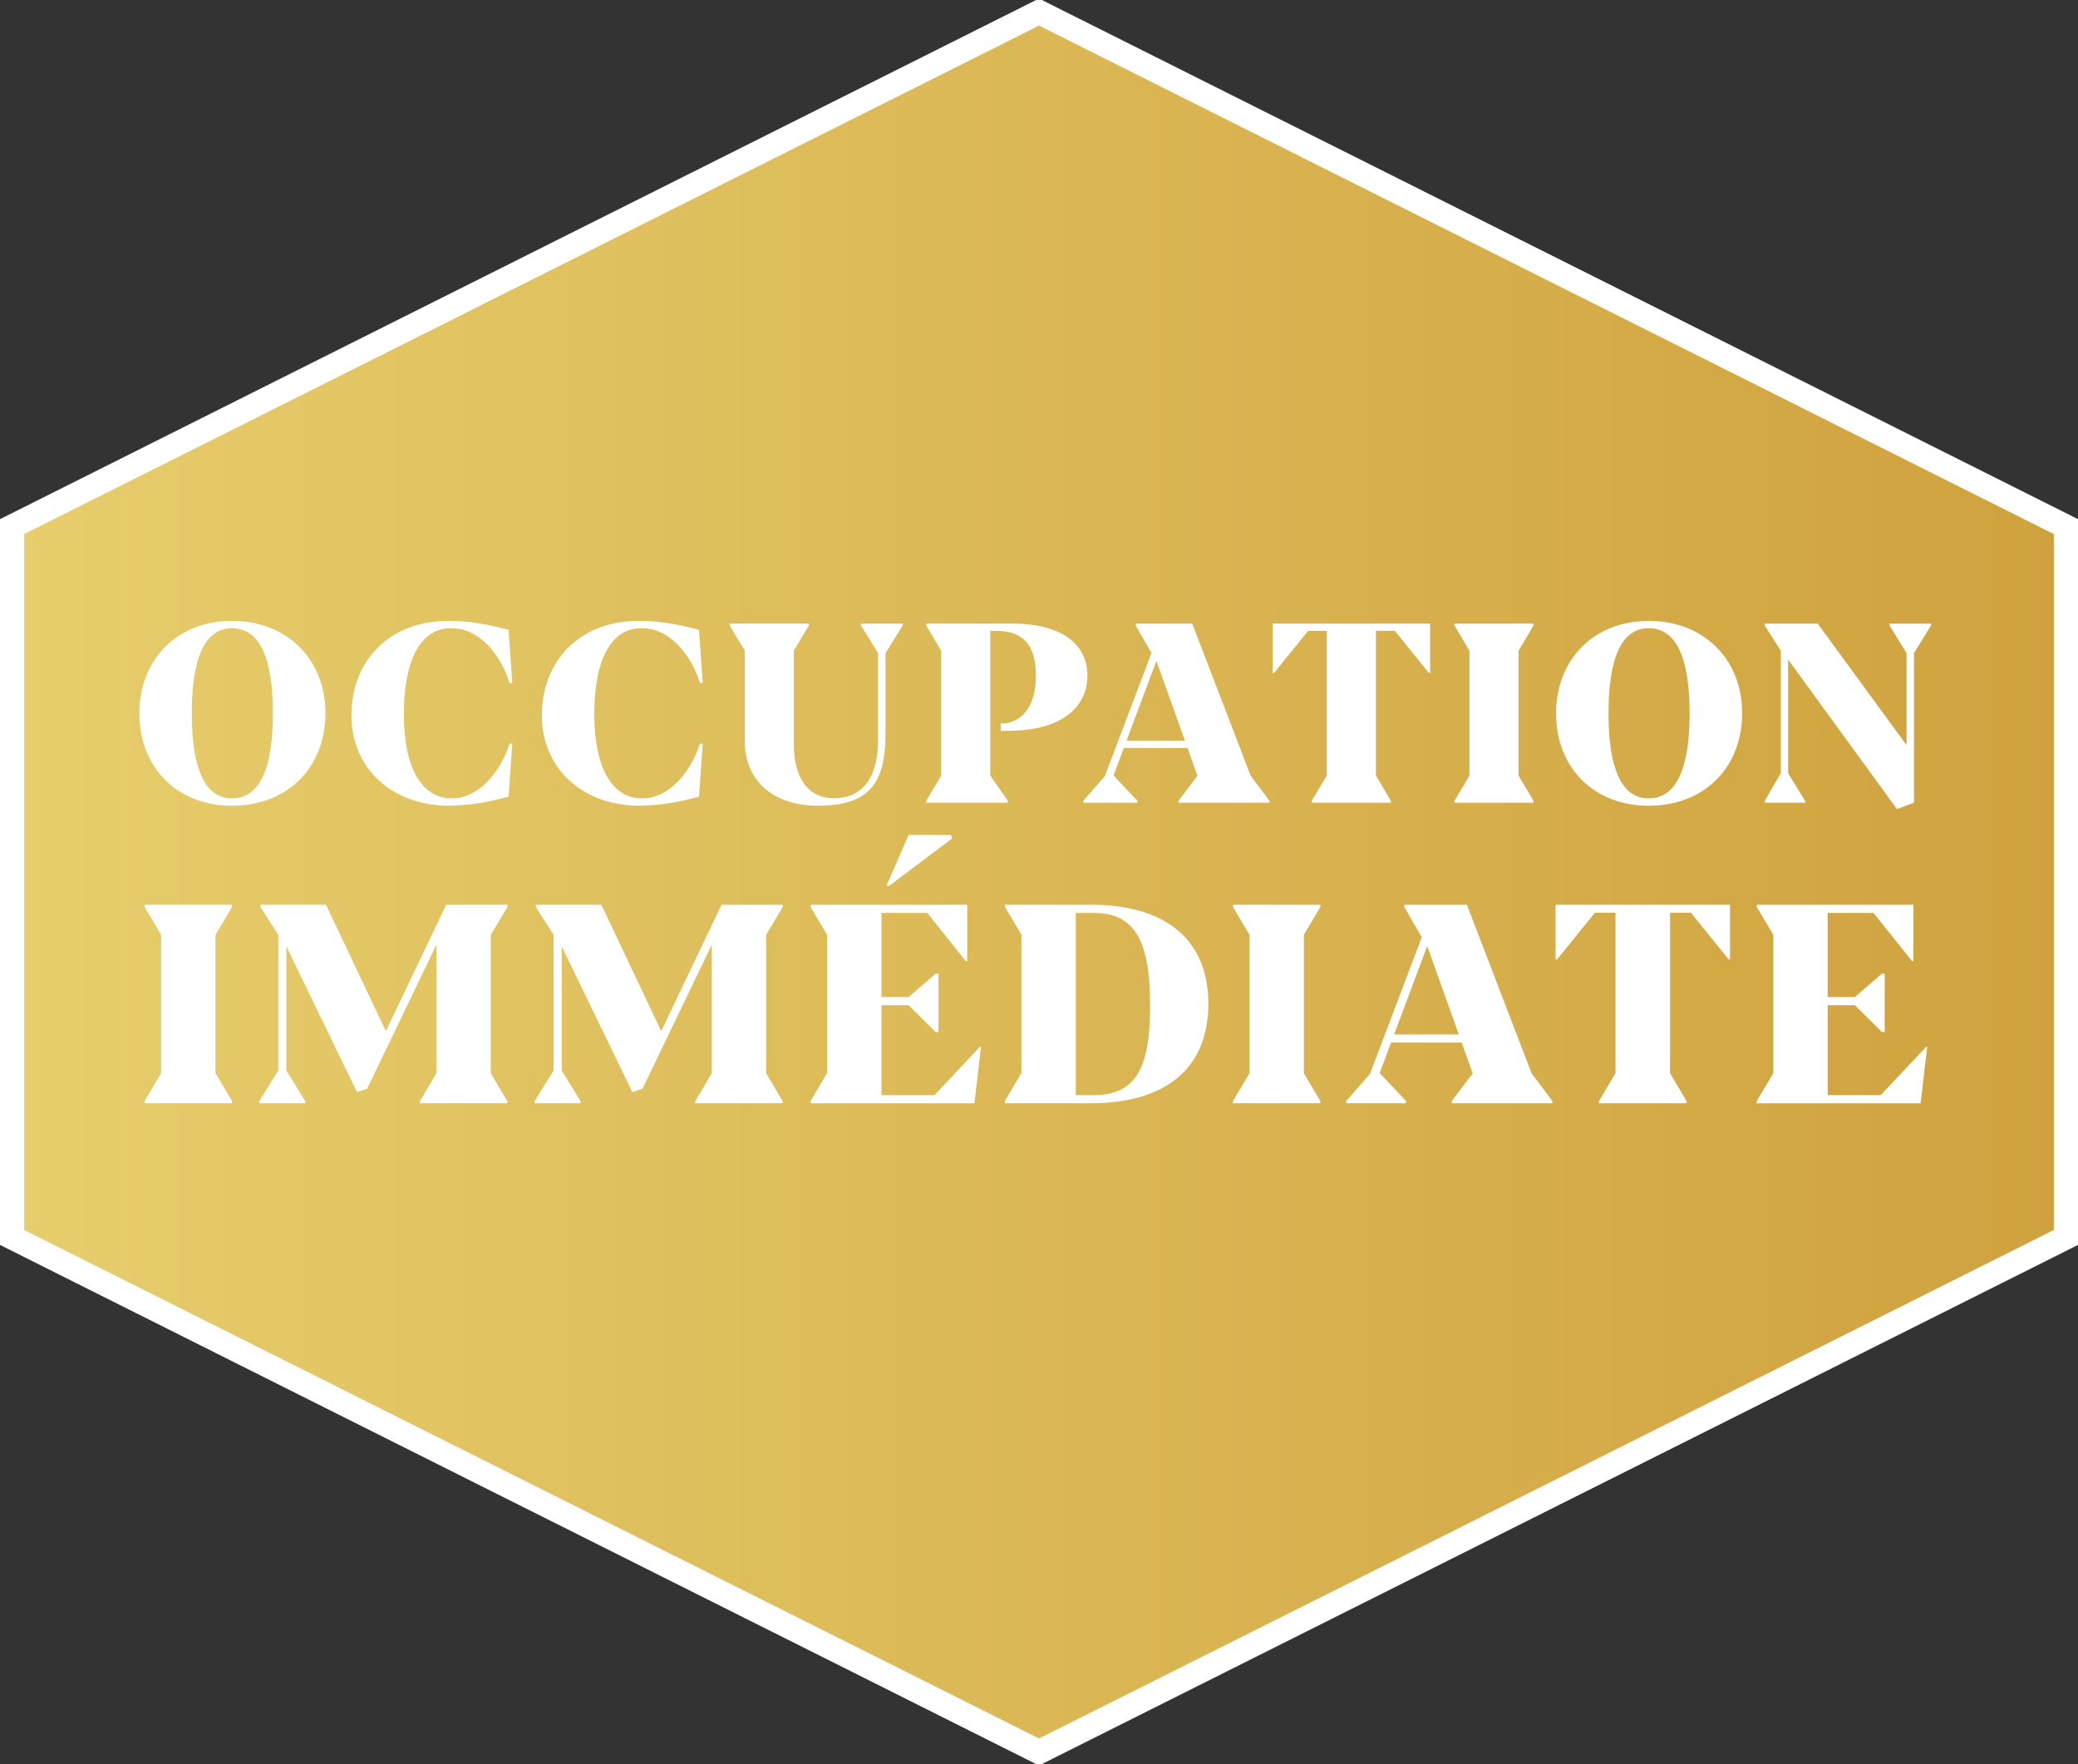 <?xml version="1.0" encoding="iso-8859-1"?>
<!-- Generator: Adobe Illustrator 28.5.0, SVG Export Plug-In . SVG Version: 9.03 Build 54727)  -->
<svg version="1.1" id="Layer_1" xmlns="http://www.w3.org/2000/svg" xmlns:xlink="http://www.w3.org/1999/xlink" x="0px" y="0px"
	 width="172px" height="146px" viewBox="0 0 172 146" style="enable-background:new 0 0 172 146;" xml:space="preserve">
<rect x="0" y="0" width="172" height="146" fill="#333333" stroke="none"/>
<g id="Layer_1_00000093176155711676423830000011864166185001129891_">
</g>
<g>
	<g>
		<linearGradient id="SVGID_1_" gradientUnits="userSpaceOnUse" x1="1" y1="73" x2="171" y2="73">
			<stop  offset="0" style="stop-color:#E7CD6C"/>
			<stop  offset="1" style="stop-color:#CFA23E"/>
		</linearGradient>
		<polygon style="fill:url(#SVGID_1_);stroke:#FFFFFF;stroke-width:2;stroke-miterlimit:10;" points="86,1 1,43.584 1,102.416 
			86,145 171,102.416 171,43.584 		"/>
		<g>
			<path style="fill:#FFFFFF;" d="M26.938,59.02c0,4.502-3.136,7.665-7.732,7.665c-4.555,0-7.67-3.163-7.67-7.633
				c0-4.461,3.115-7.665,7.67-7.665S26.938,54.57,26.938,59.02z M19.206,66.076c2.334,0,3.383-2.586,3.383-7.026
				c0-4.471-1.038-7.057-3.383-7.057c-2.323,0-3.331,2.607-3.331,7.057C15.875,63.491,16.903,66.076,19.206,66.076z"/>
			<path style="fill:#FFFFFF;" d="M42.404,56.527h-0.226c-0.36-1.185-1.521-3.73-3.835-4.409l-0.041-0.02
				c-0.38-0.072-0.72-0.103-0.977-0.103c-2.632,0-3.897,2.823-3.897,7.139c0,4.368,1.471,6.943,3.938,6.943
				c0.236,0,0.545-0.02,0.905-0.093l0.072-0.041c2.303-0.68,3.475-3.235,3.835-4.399h0.226l-0.308,4.388
				c-1.573,0.433-3.085,0.701-4.616,0.742c-0.062,0.01-0.134,0.01-0.196,0.01h-0.103c-4.688,0-8.091-3.049-8.091-7.479
				c0-4.502,3.126-7.819,8.009-7.819h0.134c1.614,0.011,3.197,0.289,4.863,0.742L42.404,56.527z"/>
			<path style="fill:#FFFFFF;" d="M58.165,56.527h-0.226c-0.36-1.185-1.521-3.73-3.835-4.409l-0.041-0.02
				c-0.38-0.072-0.72-0.103-0.977-0.103c-2.632,0-3.897,2.823-3.897,7.139c0,4.368,1.471,6.943,3.938,6.943
				c0.236,0,0.545-0.02,0.905-0.093l0.072-0.041c2.303-0.68,3.475-3.235,3.835-4.399h0.226l-0.308,4.388
				c-1.573,0.433-3.085,0.701-4.616,0.742c-0.062,0.01-0.134,0.01-0.196,0.01h-0.103c-4.688,0-8.091-3.049-8.091-7.479
				c0-4.502,3.126-7.819,8.009-7.819h0.134c1.614,0.011,3.197,0.289,4.863,0.742L58.165,56.527z"/>
			<path style="fill:#FFFFFF;" d="M73.295,54.054v6.665c0,4.089-1.316,5.944-5.552,5.964c-3.619,0.021-6.097-1.957-6.097-5.367
				v-7.458l-1.244-2.081v-0.165h6.539v0.165l-1.234,2.081v7.747c0,2.771,1.172,4.461,3.311,4.461c2.632,0,3.66-2.071,3.66-4.811
				v-7.201l-1.409-2.276v-0.165h3.444v0.165L73.295,54.054z"/>
			<path style="fill:#FFFFFF;" d="M83.457,60.483h-0.627v-0.598l0.36-0.021c1.08-0.123,2.55-0.989,2.55-3.976
				c0-2.318-0.905-3.678-3.279-3.678h-0.494v11.981l1.45,2.081v0.165h-6.745v-0.165l1.234-2.081V53.859l-1.234-2.081v-0.165h7.115
				c4.184,0,6.22,1.772,6.22,4.296C90.006,58.598,87.775,60.483,83.457,60.483z"/>
			<path style="fill:#FFFFFF;" d="M105.069,66.437h-7.516v-0.165l1.563-2.07l-0.822-2.297h-5.274l-0.853,2.287h0.01l1.964,2.081
				v0.165h-4.473v-0.165l1.779-2.029l3.866-10.209l-1.305-2.256v-0.165h4.678l4.832,12.589l1.552,2.07V66.437z M95.754,54.796
				l-0.041-0.083l-2.468,6.583h4.832L95.754,54.796z"/>
			<path style="fill:#FFFFFF;" d="M113.888,52.211v11.981l1.234,2.081v0.165h-6.539v-0.165l1.234-2.081V52.211h-1.542l-2.817,3.482
				h-0.113v-4.08h13.026v4.08h-0.103l-2.817-3.482H113.888z"/>
			<path style="fill:#FFFFFF;" d="M121.631,64.191V53.859l-1.234-2.081v-0.165h6.529v0.165l-1.234,2.081v10.332l1.234,2.081v0.165
				h-6.529v-0.165L121.631,64.191z"/>
			<path style="fill:#FFFFFF;" d="M144.201,59.02c0,4.502-3.136,7.665-7.732,7.665c-4.555,0-7.67-3.163-7.67-7.633
				c0-4.461,3.115-7.665,7.67-7.665C141.024,51.386,144.201,54.57,144.201,59.02z M136.469,66.076c2.334,0,3.383-2.586,3.383-7.026
				c0-4.471-1.038-7.057-3.383-7.057c-2.323,0-3.331,2.607-3.331,7.057C133.138,63.491,134.166,66.076,136.469,66.076z"/>
			<path style="fill:#FFFFFF;" d="M157.807,61.668v-7.613l-1.409-2.297v-0.144h3.444v0.144l-1.419,2.297v12.383l-1.409,0.525
				l-9.007-12.372v9.406l1.409,2.297v0.144h-3.352v-0.144l1.336-2.297V53.859l-1.326-2.081v-0.165h4.38L157.807,61.668z"/>
			<path style="fill:#FFFFFF;" d="M13.336,88.82V77.37l-1.367-2.306v-0.183h7.235v0.183l-1.367,2.306v11.45l1.367,2.307v0.182
				h-7.235v-0.182L13.336,88.82z"/>
			<path style="fill:#FFFFFF;" d="M36.933,74.881h5.07v0.183l-1.379,2.306v11.45l1.367,2.318v0.171h-7.235v-0.171l1.367-2.318
				V78.192l-5.731,11.907l-0.844,0.285l-5.845-12.056v10.275l1.561,2.534v0.171h-3.806v-0.171l1.572-2.534V77.37l-1.47-2.306v-0.183
				h5.423l4.956,10.458L36.933,74.881z"/>
			<path style="fill:#FFFFFF;" d="M59.724,74.881h5.07v0.183l-1.379,2.306v11.45l1.367,2.318v0.171h-7.235v-0.171l1.367-2.318
				V78.192l-5.731,11.907l-0.843,0.285l-5.845-12.056v10.275l1.561,2.534v0.171h-3.806v-0.171l1.572-2.534V77.37l-1.47-2.306v-0.183
				h5.423l4.956,10.458L59.724,74.881z"/>
			<path style="fill:#FFFFFF;" d="M77.348,90.636l3.748-3.984h0.103l-0.547,4.658H67.093v-0.182l1.367-2.318V77.37l-1.367-2.306
				v-0.183h12.966v4.658h-0.125l-3.179-3.984h-3.794v6.964h2.245l2.245-1.941h0.228v4.84H77.45l-2.245-2.226h-2.245v7.443H77.348z
				 M78.703,69.105l0.114,0.285l-5.241,3.939h-0.205l1.834-4.224H78.703z"/>
			<path style="fill:#FFFFFF;" d="M83.177,91.127l1.367-2.318v-11.45l-1.356-2.295v-0.183h7.132
				c5.822-0.011,9.696,2.626,9.696,8.197c0,5.56-3.794,8.231-9.73,8.231h-7.11V91.127z M89.044,75.555v15.081h1.493
				c3.577,0,4.66-2.397,4.66-7.409c0-5.286-1.219-7.672-4.66-7.672H89.044z"/>
			<path style="fill:#FFFFFF;" d="M103.423,88.82V77.37l-1.367-2.306v-0.183h7.235v0.183l-1.367,2.306v11.45l1.367,2.307v0.182
				h-7.235v-0.182L103.423,88.82z"/>
			<path style="fill:#FFFFFF;" d="M128.496,91.309h-8.329v-0.182l1.731-2.295l-0.911-2.546h-5.845l-0.946,2.534h0.011l2.176,2.307
				v0.182h-4.956v-0.182l1.971-2.249l4.284-11.313l-1.447-2.5v-0.183h5.184l5.355,13.951l1.721,2.295V91.309z M118.173,78.409
				l-0.046-0.091l-2.734,7.295h5.355L118.173,78.409z"/>
			<path style="fill:#FFFFFF;" d="M138.231,75.544V88.82l1.367,2.307v0.182h-7.247v-0.182l1.367-2.307V75.544h-1.709l-3.122,3.859
				h-0.126v-4.521h14.436v4.521h-0.114l-3.122-3.859H138.231z"/>
			<path style="fill:#FFFFFF;" d="M155.668,90.636l3.748-3.984h0.103l-0.547,4.658h-13.559v-0.182l1.367-2.318V77.37l-1.367-2.306
				v-0.183h12.966v4.658h-0.125l-3.179-3.984h-3.794v6.964h2.245l2.245-1.941h0.228v4.84h-0.228l-2.245-2.226h-2.245v7.443H155.668z
				"/>
		</g>
	</g>
</g>
</svg>
